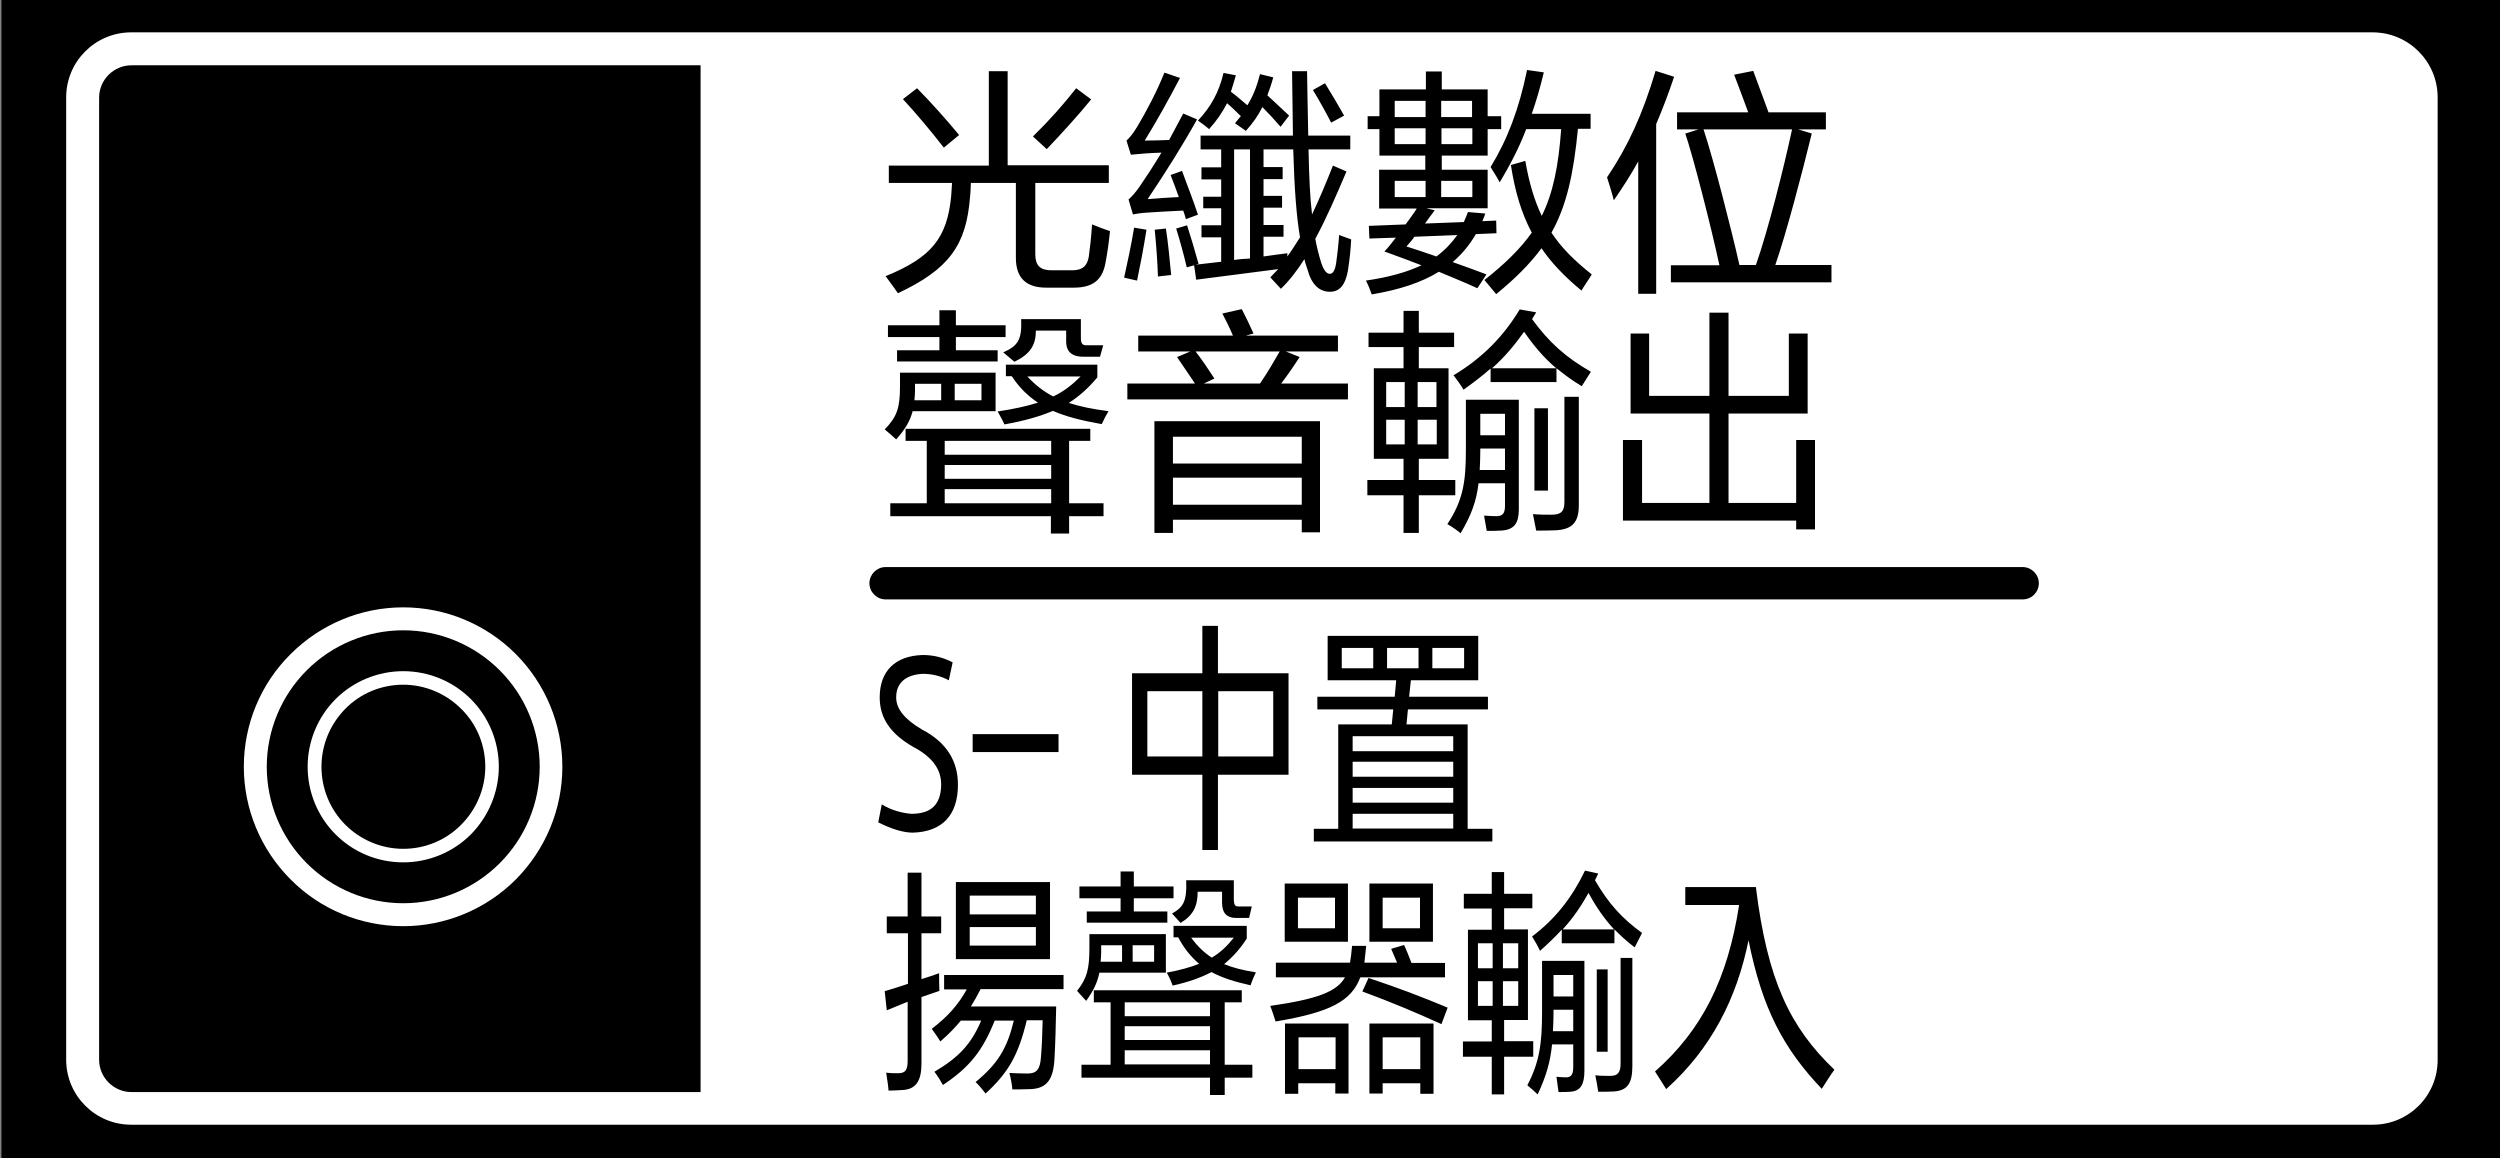 <?xml version="1.0" encoding="utf-8"?>
<!-- Generator: Adobe Illustrator 27.2.0, SVG Export Plug-In . SVG Version: 6.00 Build 0)  -->
<svg version="1.1" id="レイヤー_1" xmlns="http://www.w3.org/2000/svg" xmlns:xlink="http://www.w3.org/1999/xlink" x="0px"
	 y="0px" width="85px" height="39.38px" viewBox="0 0 85 39.38" style="enable-background:new 0 0 85 39.38;" xml:space="preserve">
<rect x="0" y="0" width="85" height="39.38" fill="#808080" stroke="none"/>
<style type="text/css">
	.st0{fill:#E4007F;}
	.st1{fill:#FFFFFF;}
	.st2{fill-rule:evenodd;clip-rule:evenodd;}
	.st3{fill-rule:evenodd;clip-rule:evenodd;fill:#FFFFFF;}
	.st4{fill:none;}
</style>
<g>
	<path d="M96.14,455.88H3.36c-1.82,0-3.31-1.49-3.31-3.31v-567.72c0-1.82,1.49-3.31,3.31-3.31h92.78c1.82,0,3.31,1.49,3.31,3.31
		v567.72C99.45,454.39,97.96,455.88,96.14,455.88"/>
</g>
<g>
</g>
<g>
	<path class="st1" d="M80.68,38.24H4.46c-1.22,0-2.21-0.99-2.21-2.21V3.31c0-1.22,0.99-2.21,2.21-2.21h76.21
		c1.22,0,2.21,0.99,2.21,2.21v32.71C82.89,37.25,81.9,38.24,80.68,38.24"/>
	<path d="M23.82,37.13H4.47c-0.61,0-1.1-0.5-1.1-1.1V3.32c0-0.61,0.5-1.1,1.1-1.1h19.35"/>
	<path d="M68.77,20.38H30.11c-0.3,0-0.55-0.25-0.55-0.55c0-0.3,0.25-0.55,0.55-0.55h38.66c0.3,0,0.55,0.25,0.55,0.55
		C69.32,20.13,69.08,20.38,68.77,20.38"/>
	<path class="st3" d="M19.12,26.07c0-1.44-0.57-2.81-1.58-3.83c-1.02-1.02-2.39-1.59-3.83-1.59c-1.44,0-2.81,0.57-3.83,1.59
		c-1.02,1.01-1.59,2.39-1.59,3.83c0,1.43,0.57,2.81,1.59,3.83c1.01,1.02,2.39,1.59,3.83,1.59c1.43,0,2.81-0.57,3.83-1.59
		C18.55,28.88,19.12,27.51,19.12,26.07 M16.96,26.07c0-0.86-0.34-1.69-0.95-2.3c-0.61-0.61-1.44-0.95-2.3-0.95
		c-0.86,0-1.69,0.34-2.3,0.95c-0.61,0.61-0.95,1.44-0.95,2.3c0,0.86,0.34,1.69,0.95,2.3c0.61,0.61,1.43,0.95,2.3,0.95
		c0.86,0,1.69-0.34,2.3-0.95C16.61,27.76,16.96,26.93,16.96,26.07 M9.07,26.07c0,1.23,0.49,2.41,1.36,3.28
		c0.87,0.87,2.05,1.36,3.28,1.36s2.41-0.49,3.28-1.36c0.87-0.87,1.36-2.05,1.36-3.28c0-1.23-0.49-2.41-1.36-3.28
		c-0.87-0.87-2.05-1.36-3.28-1.36s-2.41,0.49-3.28,1.36C9.56,23.66,9.07,24.84,9.07,26.07 M10.93,26.07c0,0.74,0.29,1.45,0.81,1.97
		c0.52,0.52,1.23,0.82,1.97,0.82c0.74,0,1.45-0.29,1.97-0.82c0.52-0.52,0.82-1.23,0.82-1.97c0-0.74-0.29-1.45-0.82-1.97
		c-0.52-0.52-1.23-0.82-1.97-0.82c-0.74,0-1.45,0.29-1.97,0.82C11.22,24.63,10.93,25.33,10.93,26.07"/>
</g>
<path d="M54.87,6.81c0.29-0.42,0.57-0.85,0.83-1.32v4.5h0.61V4.22c0.22-0.52,0.42-1.04,0.61-1.61l-0.63-0.2
	c-0.44,1.47-0.93,2.55-1.65,3.62C54.72,6.29,54.8,6.53,54.87,6.81z M59.7,9.01h-0.56c-0.25-1.12-0.89-3.63-1.22-4.61h3.01
	C60.66,5.66,60.12,7.82,59.7,9.01z M57.02,4.4h0.73L57.3,4.54c0.27,0.79,0.9,3.26,1.16,4.48h-1.65V9.6h5.46V9.01h-1.91
	c0.38-1.1,0.9-3.08,1.24-4.47L61.14,4.4h0.94V3.82h-1.95c-0.16-0.43-0.38-1.04-0.52-1.41l-0.65,0.13c0.12,0.31,0.33,0.87,0.48,1.28
	h-2.42V4.4z M49.01,4.36h1.05V4.9h-1.05V4.36z M47.42,4.36h1.05V4.9h-1.05V4.36z M50.05,3.43v0.55h-1.05V3.43H50.05z M47.42,3.43
	h1.05v0.55h-1.05V3.43z M47.42,6.15h1.05V6.7h-1.05V6.15z M50.06,6.15V6.7h-1.06V6.15H50.06z M48.84,8.72
	c-0.35-0.12-0.7-0.24-1.02-0.34c0.09-0.11,0.19-0.21,0.27-0.33l1.46-0.06C49.35,8.27,49.12,8.51,48.84,8.72z M50.99,6.2
	c0.34-0.57,0.65-1.15,0.9-1.81h1.19c-0.09,1.24-0.27,2.16-0.66,2.95c-0.25-0.52-0.43-1.12-0.56-1.87l-0.49,0.14
	c0.14,0.91,0.36,1.64,0.71,2.3c-0.39,0.55-0.91,1.06-1.61,1.61c0.11,0.14,0.3,0.35,0.4,0.48c0.65-0.53,1.15-1.03,1.54-1.56
	c0.34,0.5,0.79,0.97,1.36,1.44c0.09-0.16,0.27-0.41,0.35-0.55c-0.58-0.46-1.03-0.9-1.37-1.42c0.52-0.93,0.75-2,0.9-3.53h0.43V3.87
	h-2c0.15-0.43,0.29-0.9,0.41-1.41l-0.57-0.08c-0.27,1.32-0.67,2.37-1.24,3.3C50.76,5.82,50.9,6.02,50.99,6.2z M46.5,4.39h0.4v0.9
	h1.56v0.48h-1.57v1.32h1.28c-0.11,0.18-0.25,0.36-0.38,0.54l-1.25,0.05l0.02,0.43l0.9-0.03c-0.13,0.16-0.25,0.33-0.39,0.47
	c0.46,0.17,0.88,0.32,1.26,0.47c-0.51,0.24-1.13,0.41-1.89,0.52c0.07,0.12,0.16,0.36,0.2,0.47c0.95-0.16,1.7-0.41,2.28-0.77
	c0.45,0.19,0.88,0.36,1.31,0.56l0.31-0.47c-0.38-0.14-0.77-0.29-1.15-0.42c0.32-0.27,0.58-0.59,0.79-0.95l0.7-0.03l-0.01-0.43
	l-0.47,0.02c0.04-0.09,0.07-0.17,0.1-0.26l-0.59-0.05c-0.04,0.11-0.09,0.23-0.14,0.34L48.45,7.6c0.11-0.15,0.22-0.31,0.33-0.45
	l-0.29-0.07h2.09V5.77h-1.56V5.29h1.56v-0.9h0.46V3.95h-0.46V3.04h-1.56V2.43h-0.54v0.61H46.9v0.91h-0.4V4.39z M45.26,4.17
	l0.44-0.24c-0.19-0.34-0.43-0.74-0.65-1.1l-0.41,0.23C44.88,3.46,45.08,3.82,45.26,4.17z M39.37,9.4l0.45-0.05
	c-0.04-0.43-0.11-1.15-0.18-1.58l-0.38,0.04C39.3,8.2,39.36,8.95,39.37,9.4z M38.66,9.54c0.11-0.53,0.22-1.09,0.32-1.73l-0.42-0.07
	c-0.11,0.67-0.24,1.23-0.34,1.7L38.66,9.54z M41.96,8.84V5.08h0.54v3.71C42.31,8.8,42.14,8.81,41.96,8.84z M42.36,4.45
	c0.24-0.27,0.42-0.52,0.56-0.81c0.2,0.2,0.41,0.43,0.62,0.67l0.29-0.38c-0.25-0.23-0.48-0.45-0.74-0.69
	c0.07-0.18,0.14-0.38,0.2-0.61l-0.45-0.11c-0.1,0.4-0.23,0.74-0.43,1.06c-0.2-0.17-0.38-0.33-0.56-0.46
	c0.06-0.18,0.11-0.36,0.17-0.56L41.6,2.48c-0.16,0.67-0.43,1.15-0.87,1.62c0.15,0.1,0.3,0.22,0.38,0.29
	c0.26-0.29,0.45-0.57,0.61-0.88c0.17,0.14,0.31,0.29,0.47,0.44c-0.07,0.07-0.13,0.16-0.2,0.24C42.12,4.28,42.28,4.39,42.36,4.45z
	 M43.77,8.72V8.61c-0.25,0.03-0.52,0.07-0.81,0.11V8.05h0.68v-0.4h-0.68V7.06h0.63V6.66h-0.63V6.09h0.65V5.68h-0.65V5.08h1.01
	c0.04,1.38,0.11,2.27,0.23,2.99C44.05,8.3,43.92,8.52,43.77,8.72z M38.52,7.29c0.12-0.02,0.27-0.05,0.47-0.06
	c0.31-0.02,0.75-0.05,1.24-0.07c0.03,0.09,0.07,0.2,0.09,0.29l0.41-0.15c-0.15-0.47-0.37-1.01-0.54-1.49l-0.39,0.14
	c0.1,0.25,0.19,0.5,0.28,0.75c-0.41,0.02-0.69,0.04-1.06,0.07c0.61-0.91,1.19-1.83,1.68-2.71l-0.47-0.2
	c-0.15,0.29-0.32,0.59-0.48,0.9c-0.27,0.01-0.64,0.02-0.83,0.02c0.39-0.63,0.83-1.42,1.2-2.13l-0.53-0.18
	c-0.25,0.63-0.62,1.33-0.92,1.83c-0.15,0.25-0.26,0.38-0.37,0.48l0.15,0.48c0.29-0.03,0.67-0.06,1.04-0.07
	c-0.26,0.43-0.52,0.83-0.74,1.15c-0.14,0.2-0.28,0.36-0.38,0.44L38.52,7.29z M45.22,9.92c0.32,0,0.52-0.22,0.61-0.72
	c0.06-0.41,0.09-0.68,0.11-1.06c-0.11-0.04-0.28-0.1-0.41-0.15c-0.02,0.34-0.07,0.73-0.1,0.95c-0.04,0.26-0.11,0.37-0.22,0.37
	c-0.1,0-0.2-0.11-0.29-0.38c-0.08-0.26-0.15-0.53-0.2-0.81c0.38-0.7,0.72-1.49,1.06-2.29l-0.46-0.2c-0.22,0.56-0.46,1.13-0.71,1.66
	c-0.07-0.56-0.1-1.27-0.12-2.21h1.42V4.61h-1.43c-0.02-0.83-0.03-1.72-0.04-2.19h-0.51c0.01,0.76,0.02,1.43,0.03,2.19h-3.14v0.47
	h0.7v0.61h-0.67v0.41h0.67v0.59h-0.61v0.39h0.61v0.58h-0.67v0.41h0.67v0.83c-0.33,0.04-0.63,0.07-0.87,0.1l0.1-0.03
	c-0.14-0.5-0.25-0.88-0.39-1.31l-0.37,0.11c0.11,0.35,0.26,0.89,0.36,1.32l0.25-0.07l0.07,0.49c0.78-0.1,1.96-0.25,2.79-0.36
	c-0.09,0.09-0.18,0.19-0.27,0.28l0.36,0.39c0.29-0.28,0.56-0.63,0.8-1.01c0.02,0.11,0.06,0.22,0.1,0.34
	C44.59,9.68,44.86,9.92,45.22,9.92z M32.09,5.02l0.52-0.43C32.12,4,31.67,3.5,31.18,3L30.7,3.37C31.15,3.86,31.65,4.45,32.09,5.02z
	 M35.59,5.07c0.56-0.59,1.06-1.14,1.51-1.69L36.59,3c-0.44,0.56-0.89,1.07-1.47,1.64L35.59,5.07z M30.19,6.22h2.18
	c-0.01,0.16-0.02,0.31-0.03,0.45c-0.14,1.42-0.66,2.08-2.23,2.72c0.14,0.19,0.3,0.4,0.42,0.58c1.74-0.82,2.32-1.63,2.45-3.26
	c0.02-0.16,0.02-0.32,0.03-0.49h1.53v2.55c0,0.67,0.34,1.01,1.03,1.01h0.94c0.63,0,0.96-0.25,1.07-0.81
	c0.07-0.37,0.11-0.63,0.16-1.11c-0.18-0.06-0.41-0.15-0.61-0.23c-0.03,0.46-0.07,0.8-0.11,1.09c-0.05,0.33-0.23,0.47-0.56,0.47
	h-0.71c-0.38,0-0.55-0.16-0.55-0.54V6.22h2.5v-0.6h-3.44V2.42h-0.64v3.21h-3.4V6.22z"/>
<path d="M55.44,14.06h2.68v3.04h-2.29v-2.14h-0.65v2.74h5.89v0.3h0.64v-3.04h-0.64v2.14h-2.3v-3.04h2.69v-2.72h-0.64v2.12h-2.05
	v-2.83h-0.65v2.83h-2.05v-2.12h-0.63V14.06z M47.13,14.27h0.63v0.84h-0.63V14.27z M47.13,12.99h0.63v0.85h-0.63V12.99z M48.2,14.27
	h0.65v0.84H48.2V14.27z M48.84,12.99v0.85H48.2v-0.85H48.84z M50.33,14.07h0.84v0.73h-0.84V14.07z M50.33,15.34v-0.09h0.84v0.73
	h-0.86C50.32,15.78,50.33,15.57,50.33,15.34z M51.82,11.28c0.33,0.48,0.66,0.87,1.09,1.24h-2.18
	C51.16,12.14,51.49,11.74,51.82,11.28z M52.17,16.68h0.46v-2.8h-0.46V16.68z M52.23,18.04c0.24,0,0.43,0,0.66-0.01
	c0.59-0.03,0.79-0.29,0.79-0.86v-3.68h-0.49v3.58c0,0.31-0.11,0.43-0.43,0.43c-0.2,0-0.42,0-0.64-0.02
	C52.16,17.68,52.2,17.88,52.23,18.04z M50.69,12.99h2.23v-0.47c0.25,0.2,0.52,0.41,0.86,0.61c0.11-0.18,0.21-0.33,0.31-0.49
	c-0.87-0.5-1.42-1-2-1.79c0.04-0.07,0.09-0.15,0.14-0.23l-0.56-0.1c-0.54,0.9-1.25,1.64-2.25,2.24c0.12,0.16,0.25,0.33,0.34,0.49
	c0.35-0.25,0.65-0.48,0.92-0.72V12.99z M49.66,18.13c0.37-0.62,0.54-1.1,0.61-1.7h0.9v0.77c0,0.25-0.08,0.35-0.29,0.35
	c-0.13,0-0.3-0.01-0.42-0.02c0.02,0.16,0.07,0.38,0.09,0.52c0.19,0,0.35,0,0.48-0.01c0.46-0.02,0.61-0.26,0.61-0.72v-3.73h-1.8v1.73
	c0,1.1-0.11,1.71-0.63,2.5C49.37,17.91,49.53,18.02,49.66,18.13z M46.53,11.8h1.19v0.72h-1.01v3.08h1.01v0.72h-1.23v0.52h1.23v1.28
	h0.52v-1.28h1.24v-0.52h-1.24V15.6h1.01v-3.08h-1.01V11.8h1.2v-0.49h-1.2v-0.74h-0.52v0.74h-1.19V11.8z M41.29,12.87
	c-0.22-0.34-0.41-0.62-0.64-0.92h2.86c-0.2,0.35-0.41,0.71-0.67,1.09h-1.91L41.29,12.87z M39.88,16.24h4.38v0.92h-4.38V16.24z
	 M39.88,14.85h4.38v0.91h-4.38V14.85z M38.7,11.95h1.77l-0.45,0.19c0.21,0.31,0.41,0.6,0.61,0.9h-2.3v0.54h7.5v-0.54h-2.27
	c0.23-0.3,0.43-0.6,0.63-0.9l-0.47-0.19h1.77v-0.54h-3.13l0.26-0.07c-0.13-0.29-0.26-0.56-0.4-0.83l-0.66,0.15
	c0.13,0.25,0.25,0.49,0.36,0.75H38.7V11.95z M39.25,18.12h0.63v-0.45h4.38v0.43h0.62v-3.78h-5.63V18.12z M31.11,13.28v-0.23H32v0.56
	h-0.91C31.1,13.51,31.11,13.4,31.11,13.28z M33.37,13.05v0.56h-0.91v-0.56H33.37z M34.93,12.8h1.81c-0.28,0.28-0.57,0.51-0.93,0.68
	C35.48,13.31,35.2,13.09,34.93,12.8z M32.12,14.99h3.62v0.47h-3.62V14.99z M32.12,15.81h3.62v0.47h-3.62V15.81z M32.12,16.63h3.62
	v0.48h-3.62V16.63z M34.49,12.3c0.54-0.26,0.73-0.57,0.73-1.06h1.03v0.37c0,0.36,0.21,0.52,0.59,0.52h0.56l0.11-0.39h-0.56
	c-0.15,0-0.2-0.05-0.2-0.27v-0.62h-2.03c0.03,0.7-0.11,0.91-0.61,1.13C34.24,12.09,34.38,12.21,34.49,12.3z M30.19,11.46h1.75v0.45
	H30.5v0.38h3.42v-0.38h-1.42v-0.45h1.69v-0.4h-1.69v-0.51h-0.56v0.51h-1.75V11.46z M34.15,14.43c0.67-0.12,1.2-0.27,1.65-0.46
	c0.43,0.19,0.97,0.33,1.66,0.45c0.07-0.16,0.15-0.31,0.23-0.44c-0.55-0.07-0.98-0.16-1.35-0.28c0.37-0.24,0.67-0.51,0.97-0.87v-0.43
	h-3.11v0.39h0.2c0.25,0.38,0.53,0.66,0.89,0.9c-0.38,0.12-0.83,0.22-1.37,0.3C34.01,14.15,34.1,14.31,34.15,14.43z M30.47,14.94
	c0.31-0.35,0.47-0.62,0.56-0.96h2.82v-1.31h-3.25v0.47c0,0.74-0.11,1.04-0.52,1.46C30.22,14.71,30.37,14.85,30.47,14.94z
	 M30.79,14.99h0.72v2.12h-1.24v0.44h5.46v0.59h0.62v-0.59h1.17v-0.44h-1.17v-2.12h0.72v-0.41h-6.28V14.99z"/>
<path d="M45.62,22.03h1.07v0.69h-1.07V22.03z M47.16,22.03h1.07v0.69h-1.07V22.03z M49.78,22.03v0.69H48.7v-0.69H49.78z M45.99,25.9
	h3.42v0.51h-3.42V25.9z M45.99,26.79h3.42v0.5h-3.42V26.79z M45.99,27.67h3.42v0.5h-3.42V27.67z M45.99,25.03h3.42v0.51h-3.42V25.03
	z M45.14,23.13h2.33l-0.05,0.56h-2.63v0.43h2.58l-0.05,0.51H45.5v3.55h-0.83v0.43h6.07v-0.43H49.9v-3.55h-2.08l0.05-0.51h2.72v-0.43
	h-2.68l0.06-0.56h2.29v-1.51h-5.12V23.13z M39.01,23.5h1.87v2.22h-1.87V23.5z M43.29,23.5v2.22h-1.87V23.5H43.29z M38.49,26.34h2.39
	v2.56h0.53v-2.56h2.4v-3.45h-2.4v-1.61h-0.53v1.61h-2.39V26.34z M35.99,24.96h-2.92v0.61h2.92V24.96z M29.86,27.96
	c0.46,0.23,0.85,0.35,1.18,0.35c1-0.03,1.53-0.6,1.53-1.63c0-0.8-0.38-1.44-1.23-1.88c-0.59-0.35-0.87-0.7-0.87-1.09
	c0-0.52,0.36-0.77,0.9-0.8c0.31,0,0.61,0.07,0.89,0.22l0.13-0.61c-0.31-0.16-0.64-0.25-1.02-0.25c-0.95,0.03-1.46,0.56-1.46,1.44
	c0,0.7,0.36,1.24,1.15,1.69c0.66,0.35,0.94,0.77,0.94,1.28c-0.01,0.67-0.33,0.99-1.02,0.99c-0.33-0.03-0.67-0.12-1-0.32L29.86,27.96
	z"/>
<path d="M61.94,37.02c0.14-0.21,0.28-0.45,0.43-0.65c-1.51-1.44-2.28-3.04-2.67-6.21h-2.4v0.61h1.83c-0.39,2.53-1.28,4.27-2.86,5.66
	c0.12,0.19,0.26,0.4,0.38,0.6c1.53-1.37,2.4-3.08,2.8-5.06C59.92,34.31,60.64,35.65,61.94,37.02z M50.25,33.36h0.5v0.84h-0.5V33.36z
	 M50.25,32.07h0.5v0.85h-0.5V32.07z M51.1,33.36h0.52v0.84H51.1V33.36z M51.62,32.07v0.85H51.1v-0.85H51.62z M52.82,33.15h0.67v0.73
	h-0.67V33.15z M52.82,34.42v-0.09h0.67v0.73H52.8C52.81,34.86,52.82,34.65,52.82,34.42z M54.01,30.36c0.26,0.48,0.53,0.87,0.87,1.24
	h-1.75C53.48,31.22,53.75,30.82,54.01,30.36z M54.29,35.76h0.37v-2.8h-0.37V35.76z M54.34,37.12c0.19,0,0.35,0,0.53-0.01
	c0.47-0.03,0.63-0.29,0.63-0.86v-3.68H55.1v3.58c0,0.31-0.09,0.43-0.35,0.43c-0.16,0-0.33,0-0.51-0.02
	C54.28,36.77,54.32,36.96,54.34,37.12z M53.1,32.07h1.79v-0.47c0.2,0.2,0.42,0.41,0.69,0.61c0.09-0.18,0.17-0.33,0.25-0.49
	c-0.69-0.5-1.14-1-1.6-1.79c0.03-0.07,0.07-0.15,0.11-0.23l-0.45-0.1c-0.43,0.9-1,1.64-1.8,2.24c0.1,0.16,0.2,0.33,0.27,0.49
	c0.28-0.25,0.52-0.48,0.74-0.72V32.07z M52.28,37.21c0.29-0.62,0.43-1.1,0.49-1.7h0.72v0.77c0,0.25-0.07,0.35-0.24,0.35
	c-0.1,0-0.24-0.01-0.33-0.02c0.02,0.16,0.05,0.38,0.07,0.52c0.15,0,0.28,0,0.39-0.01c0.37-0.02,0.49-0.26,0.49-0.72v-3.73h-1.44
	v1.73c0,1.1-0.09,1.71-0.5,2.5C52.05,37,52.17,37.1,52.28,37.21z M49.77,30.89h0.95v0.72h-0.81v3.08h0.81v0.72h-0.98v0.52h0.98v1.28
	h0.42v-1.28h0.99V35.4h-0.99v-0.72h0.81v-3.08h-0.81v-0.72h0.96v-0.49h-0.96v-0.74h-0.42v0.74h-0.95V30.89z M44.13,30.52h1.26v1.04
	h-1.26V30.52z M47.01,30.52h1.27v1.04h-1.27V30.52z M44.15,35.27h1.26v1.08h-1.26V35.27z M47.01,35.27h1.28v1.08h-1.28V35.27z
	 M49.01,34.82l0.21-0.56c-0.91-0.38-1.62-0.65-2.69-1.01l-0.21,0.46C47.32,34.08,48.08,34.4,49.01,34.82z M43.68,32.02h2.15v-1.98
	h-2.15V32.02z M46.56,32.02h2.16v-1.98h-2.16V32.02z M43.69,37.19h0.45v-0.36h1.26v0.35h0.45V34.8h-2.16V37.19z M48.29,37.19h0.45
	V34.8h-2.18v2.38h0.45v-0.35h1.28V37.19z M43.37,33.23h2.36c-0.28,0.49-0.94,0.74-2.54,0.97c0.06,0.16,0.12,0.34,0.18,0.53
	c1.87-0.31,2.58-0.7,2.88-1.5h2.88v-0.49h-1.14c-0.09-0.24-0.17-0.43-0.25-0.61l-0.44,0.13c0.07,0.17,0.14,0.33,0.2,0.47h-1.11
	c0.02-0.18,0.04-0.35,0.06-0.57h-0.48c-0.02,0.23-0.04,0.41-0.07,0.57h-2.52V33.23z M37.44,32.37v-0.23h0.71v0.56h-0.73
	C37.43,32.6,37.44,32.48,37.44,32.37z M39.24,32.14v0.56h-0.73v-0.56H39.24z M40.5,31.88h1.45c-0.22,0.28-0.46,0.51-0.75,0.68
	C40.94,32.39,40.71,32.17,40.5,31.88z M38.24,34.08h2.9v0.47h-2.9V34.08z M38.24,34.89h2.9v0.47h-2.9V34.89z M38.24,35.71h2.9v0.48
	h-2.9V35.71z M40.14,31.38c0.43-0.26,0.58-0.57,0.58-1.06h0.83v0.37c0,0.36,0.17,0.52,0.47,0.52h0.45l0.09-0.39h-0.45
	c-0.12,0-0.16-0.05-0.16-0.27v-0.62h-1.62c0.03,0.7-0.09,0.91-0.48,1.13C39.95,31.17,40.06,31.29,40.14,31.38z M36.7,30.54h1.4v0.45
	h-1.15v0.38h2.74v-0.38h-1.14v-0.45h1.35v-0.4h-1.35v-0.51H38.1v0.51h-1.4V30.54z M39.87,33.51c0.54-0.12,0.96-0.27,1.32-0.46
	c0.35,0.19,0.78,0.33,1.33,0.45c0.05-0.16,0.12-0.31,0.18-0.44c-0.44-0.07-0.79-0.16-1.08-0.28c0.29-0.24,0.54-0.51,0.77-0.87v-0.43
	h-2.49v0.39h0.16c0.2,0.38,0.43,0.66,0.71,0.9c-0.31,0.12-0.66,0.22-1.1,0.3C39.76,33.23,39.83,33.39,39.87,33.51z M36.93,34.03
	c0.25-0.35,0.38-0.62,0.45-0.96h2.26v-1.31h-2.6v0.47c0,0.74-0.09,1.04-0.42,1.46C36.72,33.8,36.84,33.93,36.93,34.03z M37.18,34.08
	h0.58v2.12h-0.99v0.44h4.37v0.59h0.5v-0.59h0.94V36.2h-0.94v-2.12h0.58v-0.41h-5.03V34.08z M32.97,31.52h2.25v0.63h-2.25V31.52z
	 M32.97,30.45h2.25v0.64h-2.25V30.45z M30.16,31.73h0.71v1.72c-0.26,0.09-0.52,0.17-0.79,0.25l0.07,0.65l0.71-0.29v2
	c0,0.34-0.09,0.43-0.33,0.43c-0.12,0-0.27,0-0.4-0.02c0.03,0.21,0.07,0.43,0.08,0.61c0.16,0,0.33-0.01,0.49-0.02
	c0.45-0.03,0.63-0.32,0.63-0.9V33.9l0.61-0.21c-0.01-0.17-0.01-0.38-0.01-0.6c-0.2,0.07-0.4,0.14-0.6,0.2v-1.56H32v-0.57h-0.67
	v-1.49h-0.47v1.49h-0.71V31.73z M32.5,32.61h3.2v-2.62h-3.2V32.61z M32.1,33.64h0.77c-0.29,0.52-0.64,0.92-1.19,1.34
	c0.09,0.13,0.21,0.29,0.29,0.43c0.28-0.24,0.5-0.47,0.7-0.71h0.69c-0.33,0.78-0.74,1.24-1.59,1.74c0.12,0.16,0.22,0.32,0.29,0.45
	c0.9-0.6,1.35-1.16,1.76-2.19h0.65c-0.23,0.95-0.54,1.46-1.3,2.09c0.12,0.11,0.23,0.25,0.34,0.39c0.77-0.71,1.11-1.29,1.4-2.49h0.54
	c-0.01,0.52-0.03,0.92-0.06,1.28c-0.03,0.38-0.14,0.53-0.45,0.53c-0.22,0-0.42-0.01-0.62-0.02c0.05,0.19,0.09,0.42,0.1,0.56
	c0.14,0,0.39,0,0.62-0.01c0.55-0.02,0.77-0.33,0.81-1c0.03-0.49,0.05-1.25,0.06-1.81h-2.9c0.11-0.18,0.22-0.37,0.33-0.59h2.82v-0.48
	H32.1V33.64z"/>
<g>
</g>
<g>
	<rect class="st4" width="85" height="39.38"/>
</g>
</svg>
